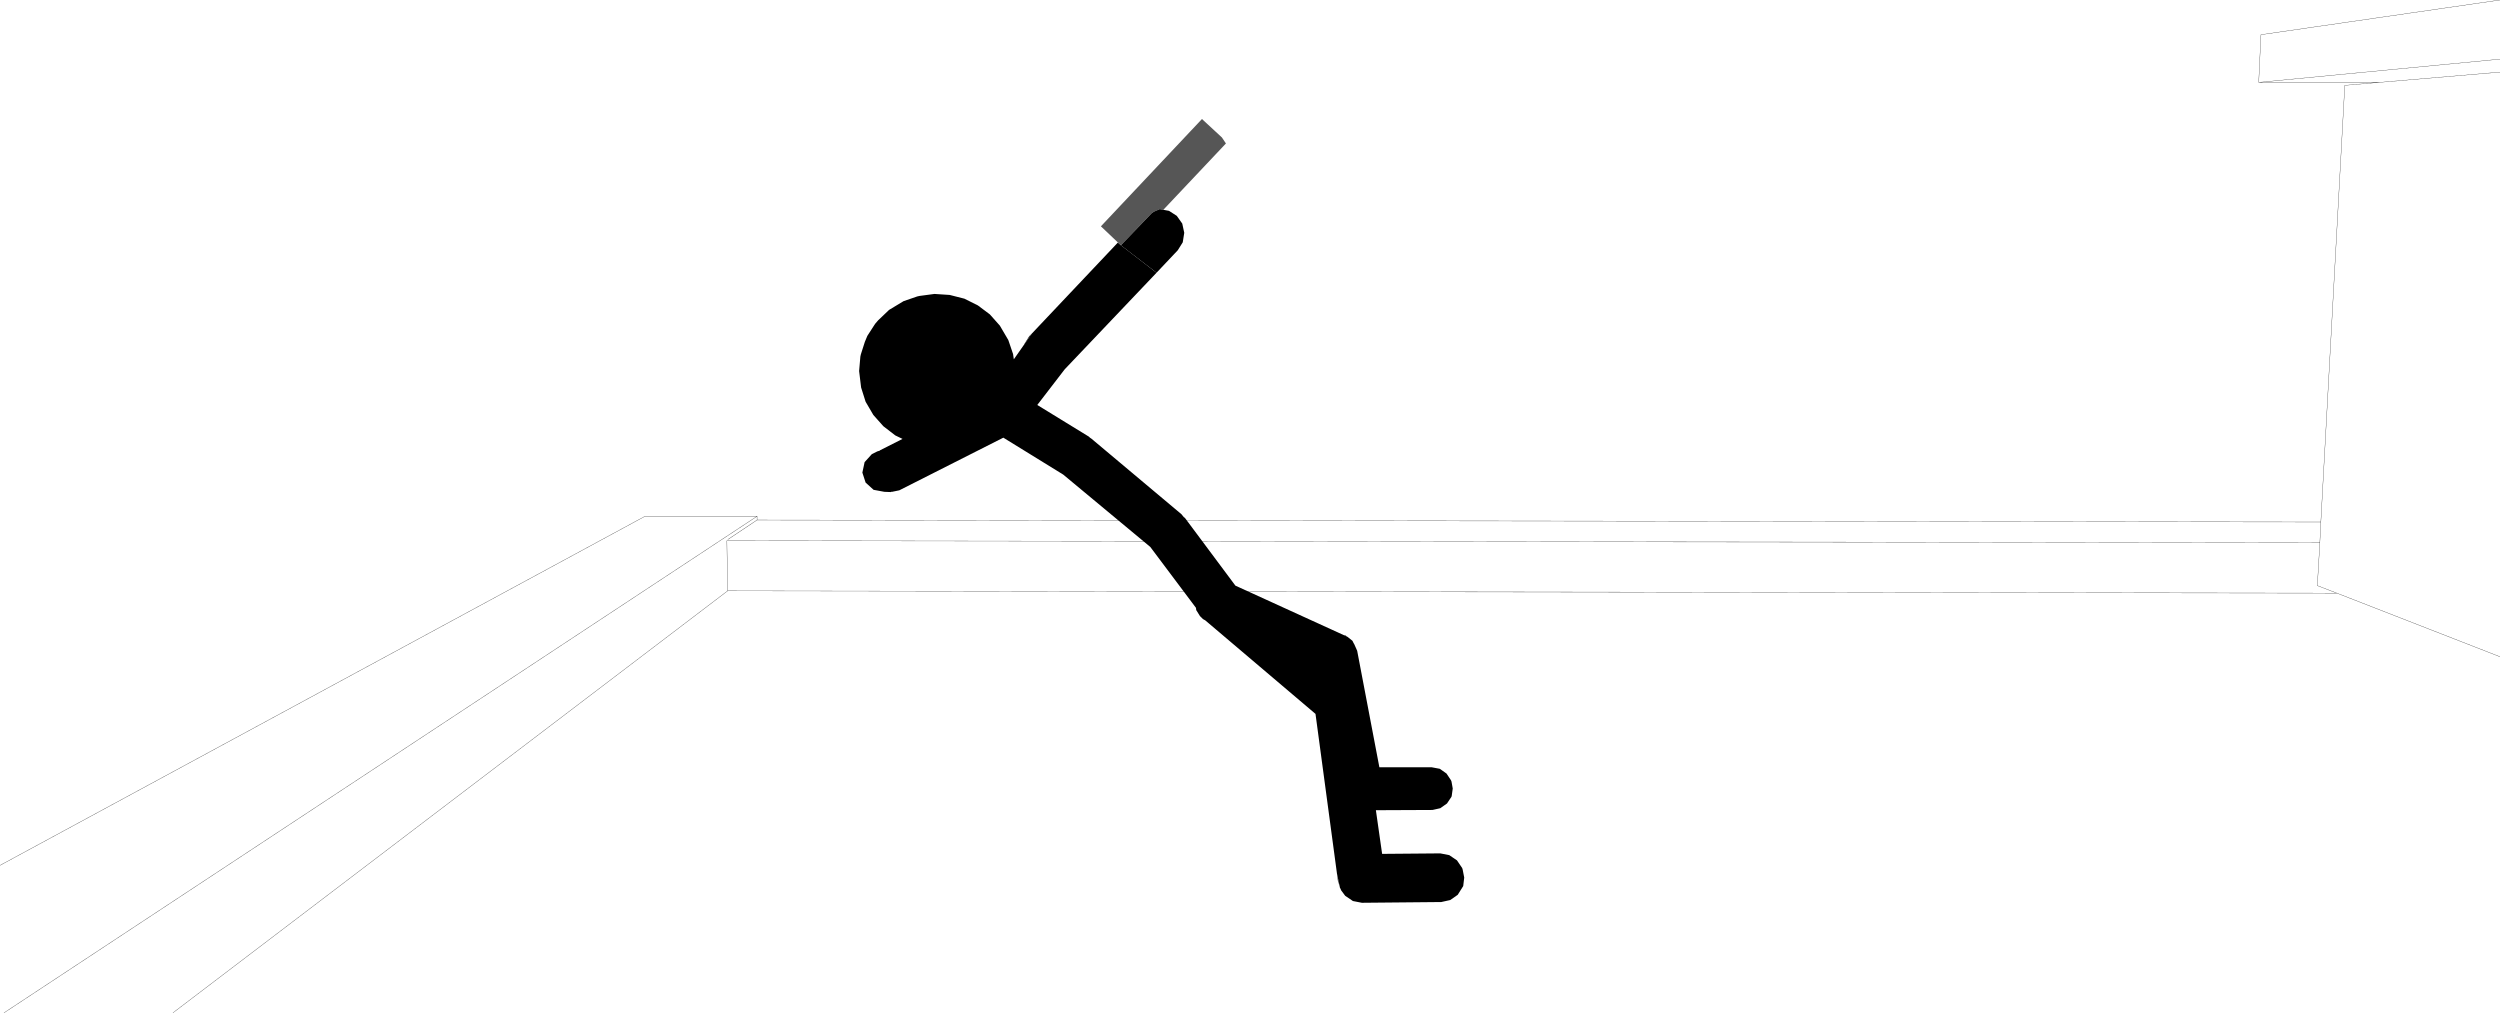 <?xml version="1.0" encoding="UTF-8" standalone="no"?>
<svg xmlns:xlink="http://www.w3.org/1999/xlink" height="202.95px" width="500.95px" xmlns="http://www.w3.org/2000/svg">
  <g transform="matrix(1.0, 0.0, 0.0, 1.0, -1.2, -59.75)">
    <path d="M1.2 233.15 L130.45 163.2 152.9 163.2 152.9 163.95 466.25 164.35 471.05 76.85 478.05 76.25 453.8 76.25 454.25 66.7 502.15 59.75 M466.05 168.5 L146.85 168.1 147.0 178.15 469.45 178.6 465.55 177.1 466.05 168.5 466.25 164.35 M478.05 76.25 L502.15 74.2 M453.8 76.25 L502.15 71.6 M502.15 191.35 L469.45 178.6 M147.05 167.85 L152.9 163.95 M152.9 163.2 L2.0 262.7 M35.85 262.7 L147.0 178.15" fill="none" stroke="#000000" stroke-linecap="round" stroke-linejoin="round" stroke-width="0.05"/>
    <path d="M269.55 237.1 L269.3 236.3 269.1 234.8 269.55 237.1" fill="#000000" fill-rule="evenodd" stroke="none"/>
    <path d="M191.5 118.85 L194.45 119.6 197.15 120.95 199.55 122.75 201.55 125.0 203.25 127.9 204.2 130.7 204.35 131.75 207.95 126.6 225.2 108.35 225.75 108.85 232.95 114.4 214.55 133.75 209.05 140.9 219.4 147.25 219.6 147.45 219.9 147.65 237.95 162.8 238.55 163.55 238.65 163.55 248.75 177.1 271.2 187.35 272.2 188.15 272.45 188.65 272.55 188.8 273.15 190.15 277.6 213.5 288.1 213.5 289.7 213.8 291.05 214.75 291.95 216.1 292.05 216.35 292.3 217.75 292.1 219.2 292.05 219.4 291.15 220.75 289.8 221.7 288.25 222.05 276.9 222.1 278.15 230.85 289.8 230.75 291.6 231.1 293.15 232.15 294.2 233.7 294.3 234.05 294.6 235.6 294.4 237.3 293.3 239.05 291.8 240.1 290.0 240.5 274.1 240.65 272.3 240.3 270.75 239.25 269.9 238.1 269.85 237.9 269.7 237.65 269.1 234.8 264.8 202.8 242.7 184.05 242.25 183.8 241.65 183.2 240.9 182.0 240.85 181.55 231.7 169.35 214.25 154.85 202.25 147.45 181.4 158.0 179.95 158.3 179.75 158.3 179.7 158.35 178.4 158.3 176.25 157.9 174.65 156.45 174.0 154.45 174.45 152.35 175.9 150.75 177.0 150.2 177.5 150.05 177.5 150.0 182.05 147.7 180.6 147.0 178.2 145.15 176.2 142.9 174.65 140.25 173.75 137.4 173.35 134.1 173.6 131.2 173.7 130.75 174.5 128.25 175.0 127.05 176.55 124.65 177.15 123.95 179.35 121.85 182.25 120.1 185.0 119.15 185.45 119.05 188.45 118.65 191.5 118.85" fill="#000000" fill-rule="evenodd" stroke="none"/>
    <path d="M246.85 88.5 L234.3 101.8 233.55 101.65 233.5 101.7 232.45 102.15 232.0 102.45 225.8 108.9 221.8 105.1 242.05 83.6 246.05 87.3 246.85 88.5" fill="#565656" fill-rule="evenodd" stroke="none"/>
    <path d="M207.45 127.1 L207.95 126.6 206.45 128.75 206.45 128.7 207.45 127.1" fill="#000000" fill-rule="evenodd" stroke="none"/>
    <path d="M270.85 187.1 L271.1 187.3 270.4 187.0 270.85 187.1" fill="#000000" fill-rule="evenodd" stroke="none"/>
    <path d="M237.2 109.9 L232.95 114.4 225.8 108.9 232.0 102.45 232.45 102.15 233.5 101.7 233.55 101.65 235.45 102.0 237.0 103.0 238.1 104.55 238.5 106.4 238.2 108.3 237.2 109.9" fill="#000000" fill-rule="evenodd" stroke="none"/>
    <path d="M238.55 163.55 L238.3 163.25 238.65 163.55 238.55 163.55" fill="#000000" fill-rule="evenodd" stroke="none"/>
  </g>
</svg>
